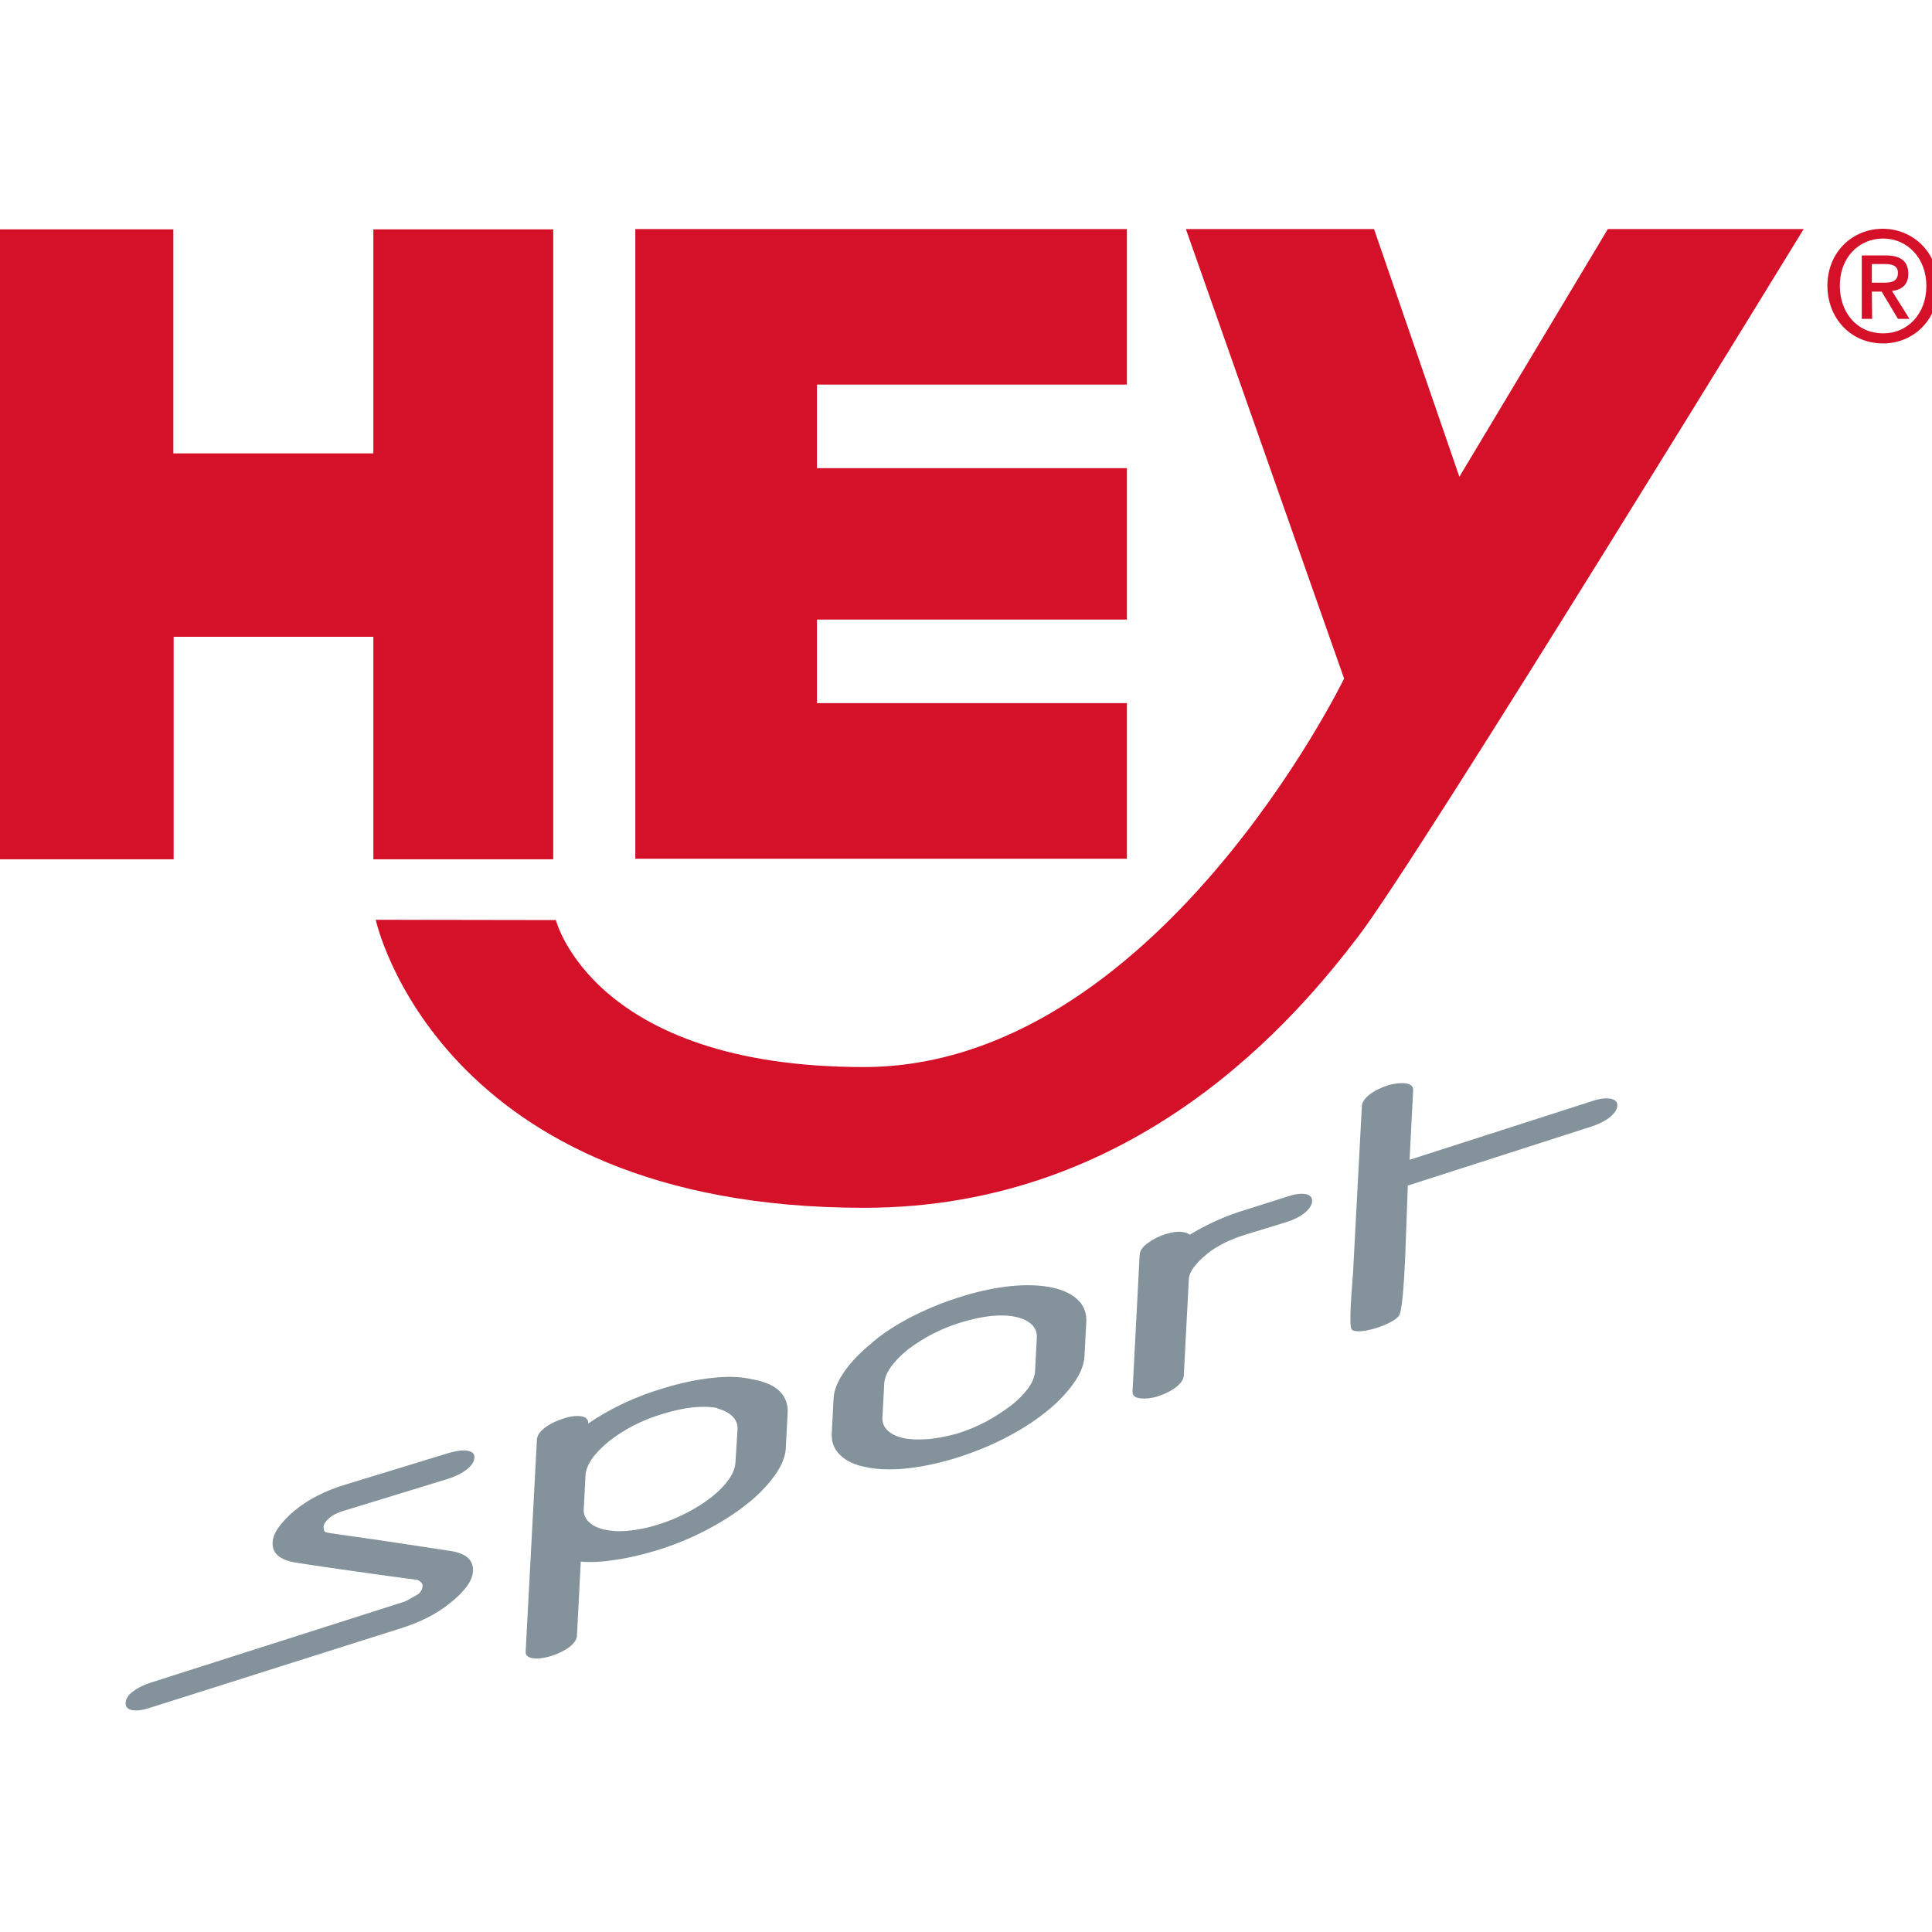 <svg xmlns="http://www.w3.org/2000/svg" xml:space="preserve" id="layer" x="0" y="0" enable-background="new 0 0 652 652" version="1.1" viewBox="0 0 652 652" width="150" height="150"><style>.st0{fill:#83929B;}
	.st1{fill:#D5112A;}</style><path d="M121.3 518.8c-7.1-1-10.7-1.5-10.9-1.6-.9-.1-1.2-.8-1.2-1.9 0-.9.7-1.9 1.9-3 1.3-1.1 3-1.9 5.1-2.5l34.9-10.7c2.5-.8 4.6-1.8 6.3-3.1 1.7-1.3 2.6-2.6 2.7-4.1.1-1.3-.7-2-2.3-2.3-1.6-.3-3.7 0-6.2.7l-35 10.7c-7 2.1-12.7 5.1-17.2 8.8-2.1 1.7-3.8 3.6-5.2 5.4-1.4 1.9-2.1 3.6-2.2 5.3-.2 3.5 2.1 5.7 7 6.7 6.8 1.1 13.8 2.1 20.9 3.1 7.1 1 14.1 2 21.1 2.9 1.1.6 1.7 1.3 1.6 2.1 0 .4-.1.8-.3 1.2-.2.5-.6 1-1.2 1.5-.9.5-1.8 1-2.8 1.6-1 .6-1.9 1-2.7 1.2l-84.6 27c-2.5.8-4.5 1.8-6.1 3-1.6 1.2-2.4 2.5-2.5 3.8-.1 1.3.6 2.2 2.1 2.5 1.5.3 3.5.1 5.9-.7l84.6-26.8c6.8-2.1 12.5-5 17-8.7 4.9-3.9 7.5-7.5 7.6-10.7.2-3.6-2.1-5.8-7-6.7-13.7-2.1-24.2-3.7-31.3-4.7m77.2-38.4c.1-1.3-.7-2.2-2.2-2.4-1.6-.3-3.6-.1-6.1.7-2.5.8-4.6 1.8-6.3 3.1-1.7 1.3-2.6 2.6-2.7 4l-3.8 71.5c-.1 1.3.7 2 2.3 2.3 1.6.3 3.7 0 6.2-.7 2.5-.8 4.5-1.8 6.2-3 1.6-1.3 2.5-2.5 2.6-3.8L196 527c3.4.3 7.3.1 11.7-.6 4.4-.6 8.9-1.7 13.6-3.1 6-1.8 11.6-4.1 16.8-6.8 5.2-2.7 9.8-5.6 13.8-8.8 4-3.1 7.1-6.4 9.5-9.7 2.4-3.3 3.7-6.5 3.8-9.6l.6-11.4c.2-3-.7-5.4-2.6-7.4-1.9-2-5-3.3-9.2-4.1-3.8-.9-8.3-1.1-13.5-.5-5.2.5-10.6 1.7-16.3 3.4-9.6 2.8-18.2 6.9-25.7 12m49.7 13.1c-.1 1.8-.8 3.7-2.2 5.7-1.4 2-3.3 4-5.7 5.9-2.4 1.9-5.2 3.7-8.3 5.3-3.2 1.7-6.6 3.1-10.2 4.2-3.5 1.1-6.8 1.7-9.9 2-3.1.3-5.7.1-7.9-.4s-3.9-1.3-5.2-2.5c-1.3-1.2-1.9-2.7-1.8-4.4l.6-11.4c.2-3.5 2.8-7.3 7.9-11.5 5.1-4 11.2-7.2 18.3-9.3 7.3-2.2 13.4-2.9 18.4-1.9l-.2.1c2.3.6 4 1.5 5.2 2.7 1.2 1.2 1.8 2.7 1.7 4.3l-.7 11.2zm93.2-59.5c-5.1.5-10.6 1.6-16.4 3.4-5.7 1.7-11.2 3.9-16.6 6.6-5.4 2.7-10.1 5.7-14.1 9.1l.2-.1c-4 3.2-7.2 6.5-9.5 9.8-2.3 3.3-3.6 6.4-3.7 9.3l-.6 11.4c-.2 3.1.8 5.6 2.8 7.5 2 2 4.9 3.4 8.7 4.1 3.7.8 8.2 1 13.3.5 5.1-.5 10.6-1.6 16.6-3.4 5.8-1.8 11.4-4 16.7-6.7 5.3-2.7 9.9-5.6 13.9-8.8 4-3.1 7.1-6.4 9.5-9.7 2.4-3.3 3.7-6.5 3.8-9.6l.6-11.4c.1-2.9-.8-5.3-2.8-7.3-2.1-2-5-3.4-8.8-4.2-3.9-.8-8.5-1-13.6-.5m-28.7 51.7c-3.1.2-5.7.1-7.9-.4s-3.9-1.3-5.2-2.5c-1.3-1.2-1.9-2.7-1.8-4.4l.6-11.4c.2-3.5 2.8-7.3 7.9-11.5 5.5-4.2 11.6-7.3 18.3-9.3 7.3-2.2 13.3-2.8 18.1-1.8 2.4.5 4.2 1.4 5.5 2.6 1.2 1.2 1.8 2.7 1.7 4.4l-.6 11.4c-.1 1.8-.9 3.7-2.3 5.7-1.5 2-3.4 4-5.9 5.9-2.5 1.9-5.3 3.7-8.4 5.4-3.2 1.7-6.5 3-10 4.1-3.6.9-6.9 1.6-10 1.8m107.9-77.5c-7 2.1-13.4 5-19.1 8.5-.7-.6-1.7-.9-3.1-1-1.4-.1-3.1.2-5.1.8-2 .6-4 1.6-5.8 2.9-1.9 1.3-2.8 2.7-2.9 4l-2.4 46.2c-.1 1.3.8 2.1 2.6 2.3 1.8.2 3.7 0 5.7-.6 2.5-.8 4.6-1.8 6.3-3.1 1.7-1.3 2.6-2.6 2.7-4l1.7-32.5c.1-2.4 2.1-5.2 6-8.4 1.6-1.4 3.6-2.6 5.9-3.8 2.3-1.1 4.7-2.1 7.1-2.8l14-4.3c2.5-.8 4.5-1.8 6.1-3.1 1.6-1.3 2.4-2.6 2.5-3.8.1-1.3-.6-2.2-2.1-2.5-1.5-.3-3.5-.1-5.9.7l-14.2 4.5zm53.6 16.5.9-24.6 61.9-19.9c2.5-.8 4.5-1.8 6.2-3.1 1.6-1.3 2.5-2.6 2.6-3.9.1-1.3-.7-2.1-2.2-2.4-1.6-.3-3.6-.1-6 .7l-61.9 19.9 1.2-23.4c.1-1.3-.7-2.1-2.5-2.4-1.7-.2-3.6 0-5.8.6-2.5.8-4.6 1.8-6.3 3.1-1.7 1.3-2.6 2.6-2.7 3.9l-3 56.6c-.2 3.1-1.6 18-.4 18.9 2.1 2 13.9-1.6 16-4.8 1.3-2.2 1.9-17.5 2-19.2" class="st0"/><path d="M214.4 77.3h165.9v52.5H275.7V158h104.6v51.1H275.7v28.2h104.6v52.5H214.4V77.3zM-1.4 290h60v-75.1H126V290h60.7V77.4H126V153H58.5V77.4h-60V290zm459.8 26C479 289.1 608.7 77.3 608.7 77.3h-66.1l-50.1 83.6-28.8-83.6h-63.5L453.6 229s-63.7 131.1-162.1 131.1c-91.5 0-103.9-49.6-103.9-49.6l-60.8-.1s20.9 97.2 164.7 97.2c92.5.1 146.3-64.6 166.9-91.6m177.1-200.1c10 0 18.6-7.7 18.6-19.3 0-11.6-8.7-19.4-18.7-19.4-10.1 0-18.7 7.7-18.7 19.3.1 11 7.9 19.4 18.8 19.4m0-35.4c8.2 0 14.6 6.6 14.6 16 0 9.5-6.4 16-14.5 16-9.1 0-14.7-7.2-14.7-16-.1-9.4 6.3-16 14.6-16m-3.8 17.9h3.3l5.5 9.2h3.9l-5.9-9.4c3.2-.4 5.5-2 5.5-5.8 0-4.3-2.6-6.2-7.7-6.2h-8v21.4h3.5l-.1-9.2zm0-3v-6.3h4.2c2.1 0 4.6.3 4.6 2.9 0 3.1-2.3 3.4-4.9 3.4h-3.9z" class="st1"/></svg>